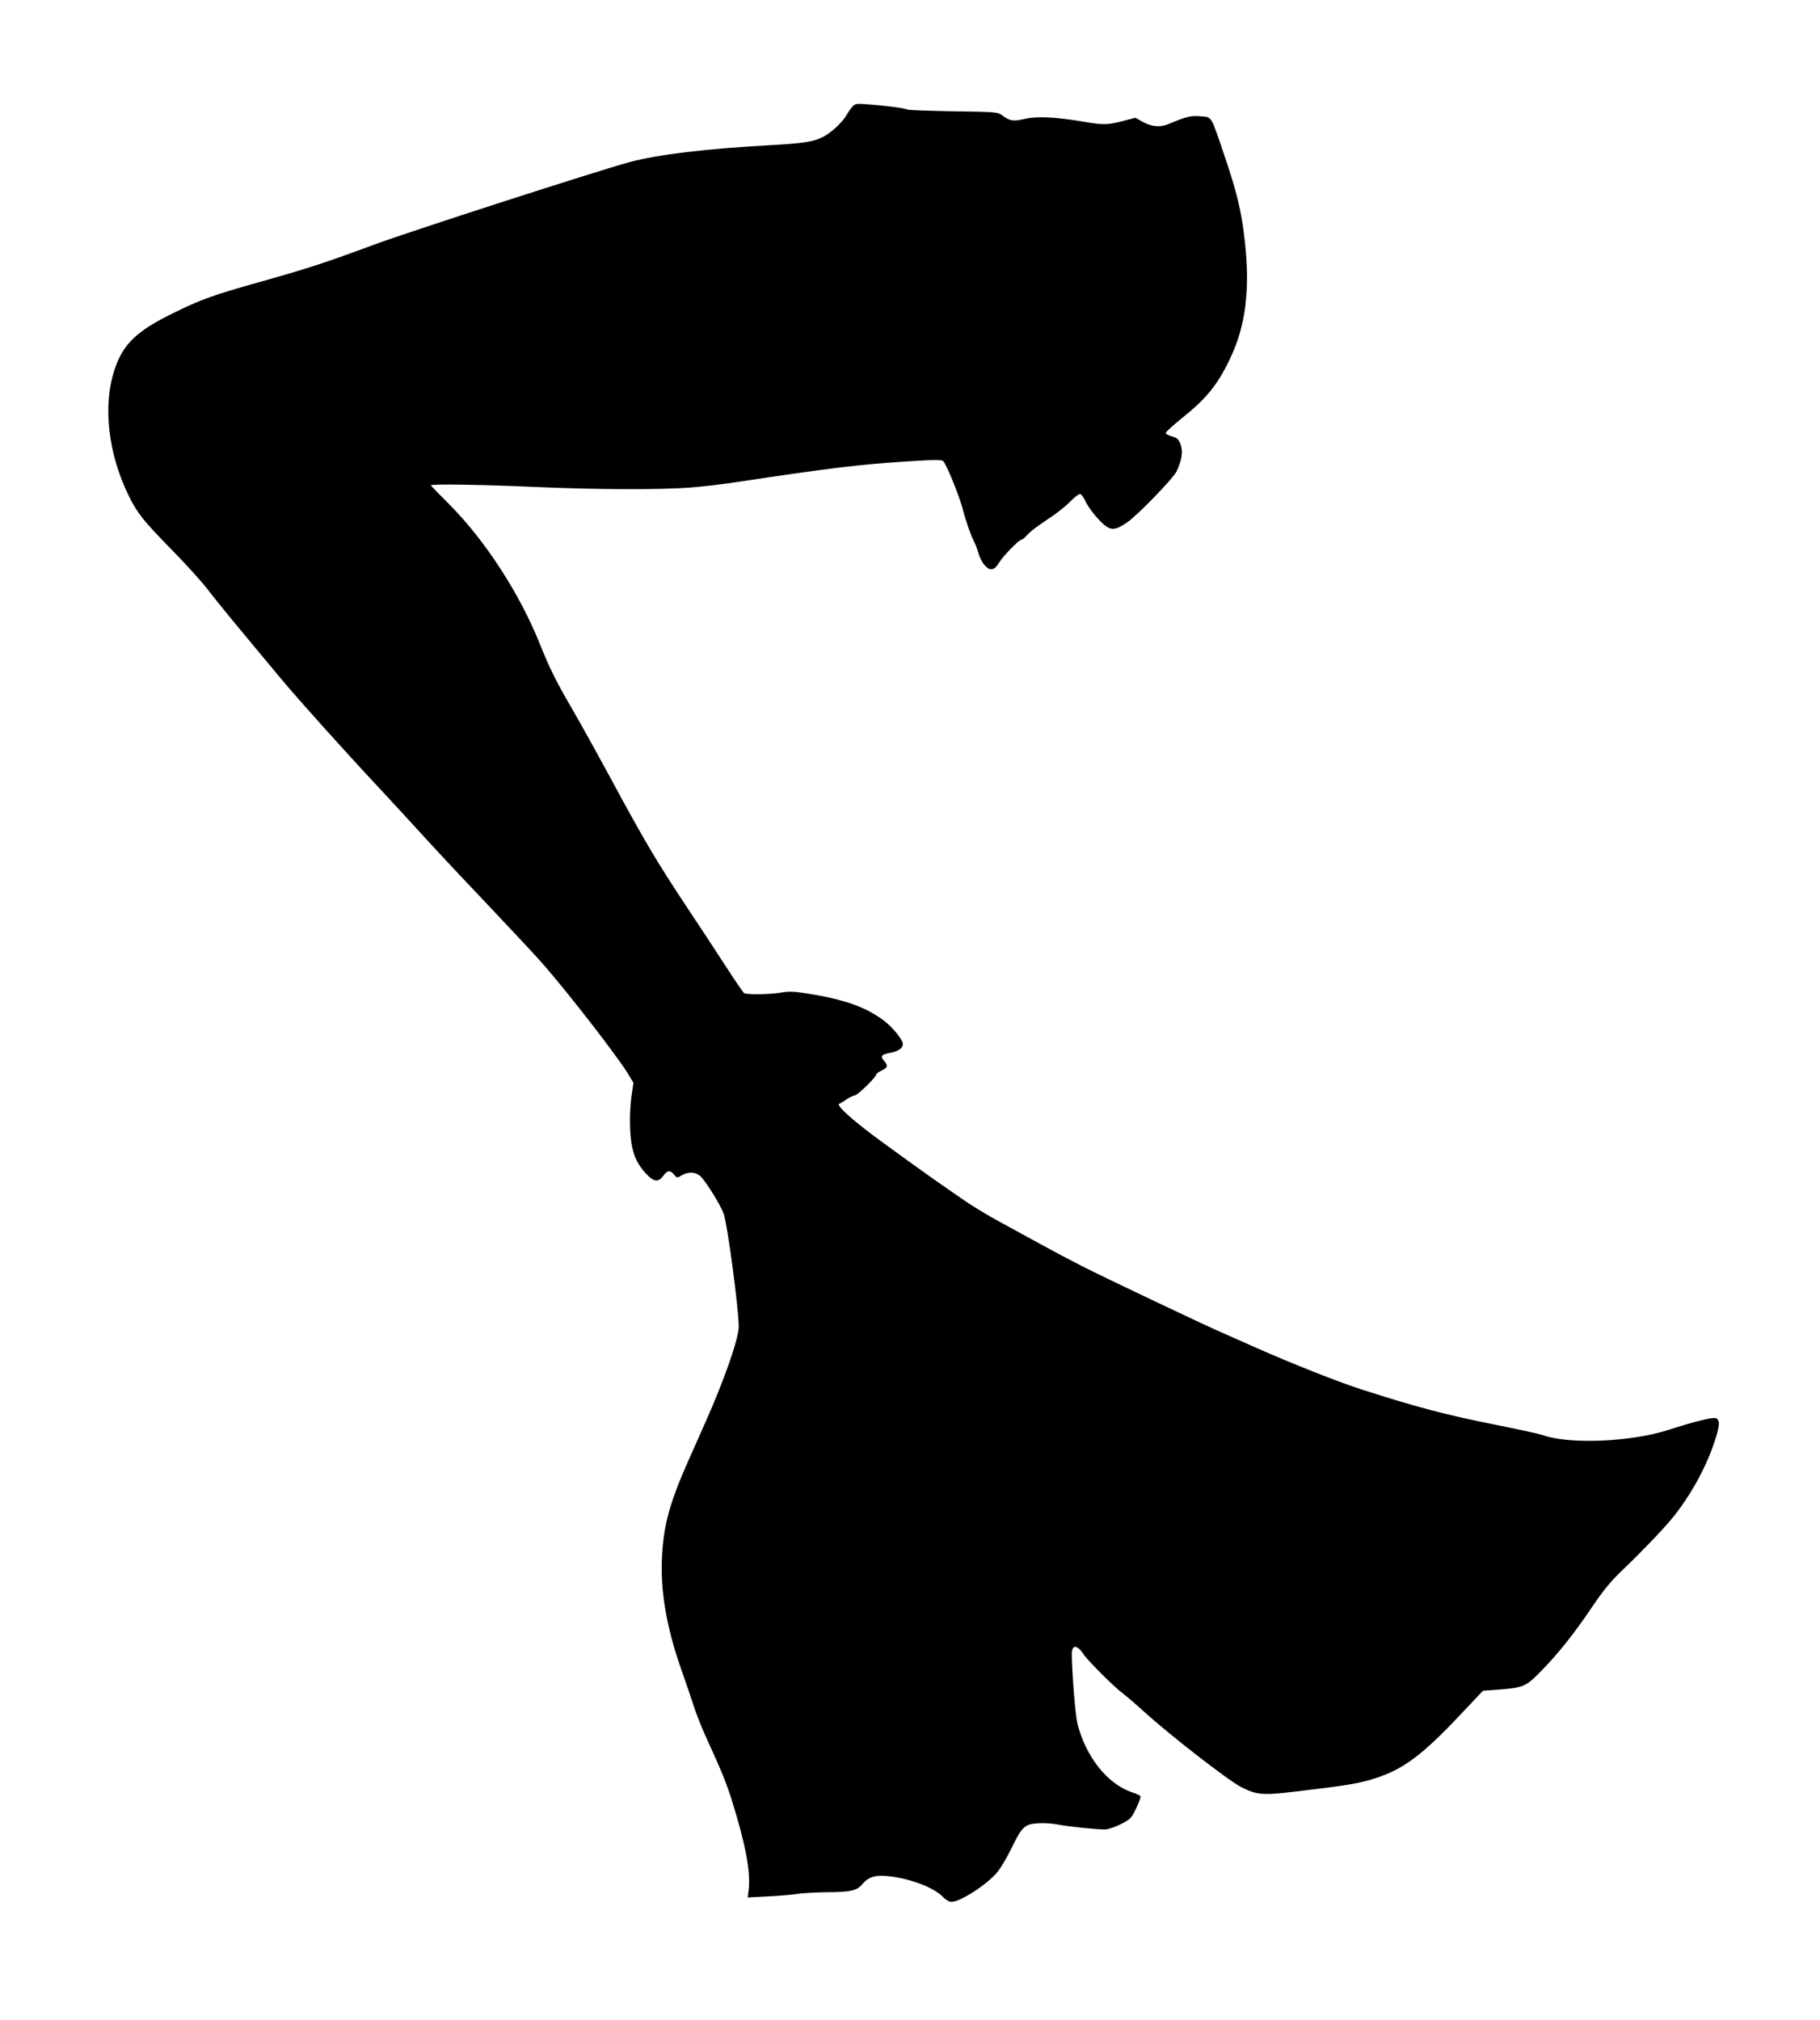 <?xml version="1.0" standalone="no"?>
<!DOCTYPE svg PUBLIC "-//W3C//DTD SVG 20010904//EN"
 "http://www.w3.org/TR/2001/REC-SVG-20010904/DTD/svg10.dtd">
<svg version="1.0" xmlns="http://www.w3.org/2000/svg"
 width="1153pt" height="1280pt" viewBox="0 0 1153 1280"
 preserveAspectRatio="xMidYMid meet">
<g transform="translate(0,1280) scale(0.1,-0.1)"
fill="#000000" stroke="none">
<path d="M5401 12125 c-10 -11 -28 -36 -39 -56 -28 -47 -99 -112 -149 -137
-59 -30 -123 -40 -333 -52 -407 -22 -715 -59 -895 -108 -199 -54 -1379 -435
-1612 -521 -316 -117 -411 -148 -718 -235 -304 -85 -382 -113 -560 -201 -230
-113 -315 -194 -369 -356 -77 -231 -41 -540 95 -811 50 -100 92 -153 264 -328
89 -91 193 -205 231 -255 62 -81 149 -187 464 -565 109 -131 409 -465 615
-685 77 -83 214 -231 304 -330 90 -99 278 -299 417 -445 138 -146 287 -305
330 -355 169 -195 469 -583 533 -689 l34 -57 -13 -88 c-7 -52 -11 -136 -8
-202 6 -136 30 -206 96 -280 52 -58 81 -63 114 -19 26 36 43 38 68 8 18 -22
19 -23 48 -5 46 26 93 22 124 -10 40 -43 127 -186 143 -234 25 -75 95 -603 95
-715 0 -75 -94 -344 -215 -614 -25 -58 -71 -159 -100 -225 -120 -270 -160
-410 -171 -615 -12 -216 28 -451 123 -720 30 -85 66 -191 80 -235 14 -44 47
-127 73 -185 104 -228 130 -290 169 -415 85 -273 117 -444 104 -559 l-6 -48
129 7 c71 3 156 11 189 16 33 5 110 9 170 10 165 1 203 9 240 53 40 48 88 60
187 46 134 -19 269 -73 322 -129 17 -18 40 -31 53 -31 56 0 225 109 290 187
22 26 63 95 91 153 65 135 83 153 168 158 36 3 93 -1 127 -8 66 -13 239 -31
297 -31 19 0 64 15 100 33 61 31 67 37 98 101 18 37 30 72 27 77 -3 5 -27 16
-53 24 -158 54 -294 226 -347 439 -13 55 -34 318 -35 437 0 61 33 61 74 0 27
-42 202 -216 253 -252 17 -13 76 -63 130 -112 165 -150 532 -435 615 -478 98
-50 135 -54 345 -29 331 39 404 51 514 87 170 56 291 146 524 393 l150 159 85
6 c167 12 184 19 270 105 113 113 219 246 329 409 71 106 122 169 182 227 128
122 263 262 328 340 113 136 216 320 271 485 36 106 38 146 9 155 -21 7 -140
-23 -304 -76 -234 -75 -624 -91 -790 -32 -22 8 -164 39 -315 69 -301 60 -487
109 -835 221 -147 47 -449 167 -665 263 -96 43 -191 85 -210 93 -74 30 -771
361 -895 425 -71 36 -186 97 -255 135 -69 38 -188 103 -265 145 -77 41 -185
107 -240 146 -55 38 -136 95 -180 125 -44 31 -118 84 -165 118 -47 34 -124 90
-172 125 -175 128 -285 227 -261 235 7 2 28 15 48 29 20 13 43 24 51 24 16 0
134 115 134 131 0 5 16 17 35 26 40 19 43 31 15 63 -26 29 -16 40 47 51 45 9
73 29 73 54 0 27 -66 108 -121 149 -114 86 -254 135 -482 171 -87 14 -120 15
-171 6 -71 -12 -215 -14 -232 -3 -6 4 -56 77 -111 162 -55 85 -169 259 -253
385 -194 293 -266 415 -482 815 -97 179 -211 384 -253 455 -88 151 -137 249
-195 395 -127 318 -347 658 -577 888 -62 62 -113 114 -113 117 0 10 341 4 655
-10 377 -17 797 -19 986 -4 73 5 208 21 299 35 575 87 773 111 1054 129 195
13 242 13 252 3 21 -23 102 -221 123 -303 21 -81 52 -169 76 -215 7 -14 18
-44 25 -68 6 -24 23 -57 39 -74 34 -38 61 -33 92 20 24 39 124 142 139 142 5
0 22 13 37 30 29 30 50 46 167 125 37 26 87 67 110 91 24 24 49 44 58 44 8 0
24 -22 36 -49 12 -26 48 -76 80 -110 72 -76 96 -79 181 -22 67 46 293 279 315
325 33 70 41 123 26 168 -13 35 -21 43 -55 53 -22 6 -40 16 -40 22 0 6 48 50
108 98 154 124 224 212 302 378 98 207 126 440 90 749 -21 184 -49 298 -125
523 -92 272 -80 251 -154 258 -61 6 -89 -1 -204 -49 -51 -22 -106 -17 -161 13
l-48 27 -69 -18 c-108 -28 -131 -29 -259 -7 -177 30 -297 36 -372 18 -72 -17
-95 -14 -141 20 -32 24 -34 24 -313 28 -154 3 -285 7 -290 11 -14 8 -124 23
-237 32 -86 7 -94 6 -111 -13z"/>
</g>
</svg>
